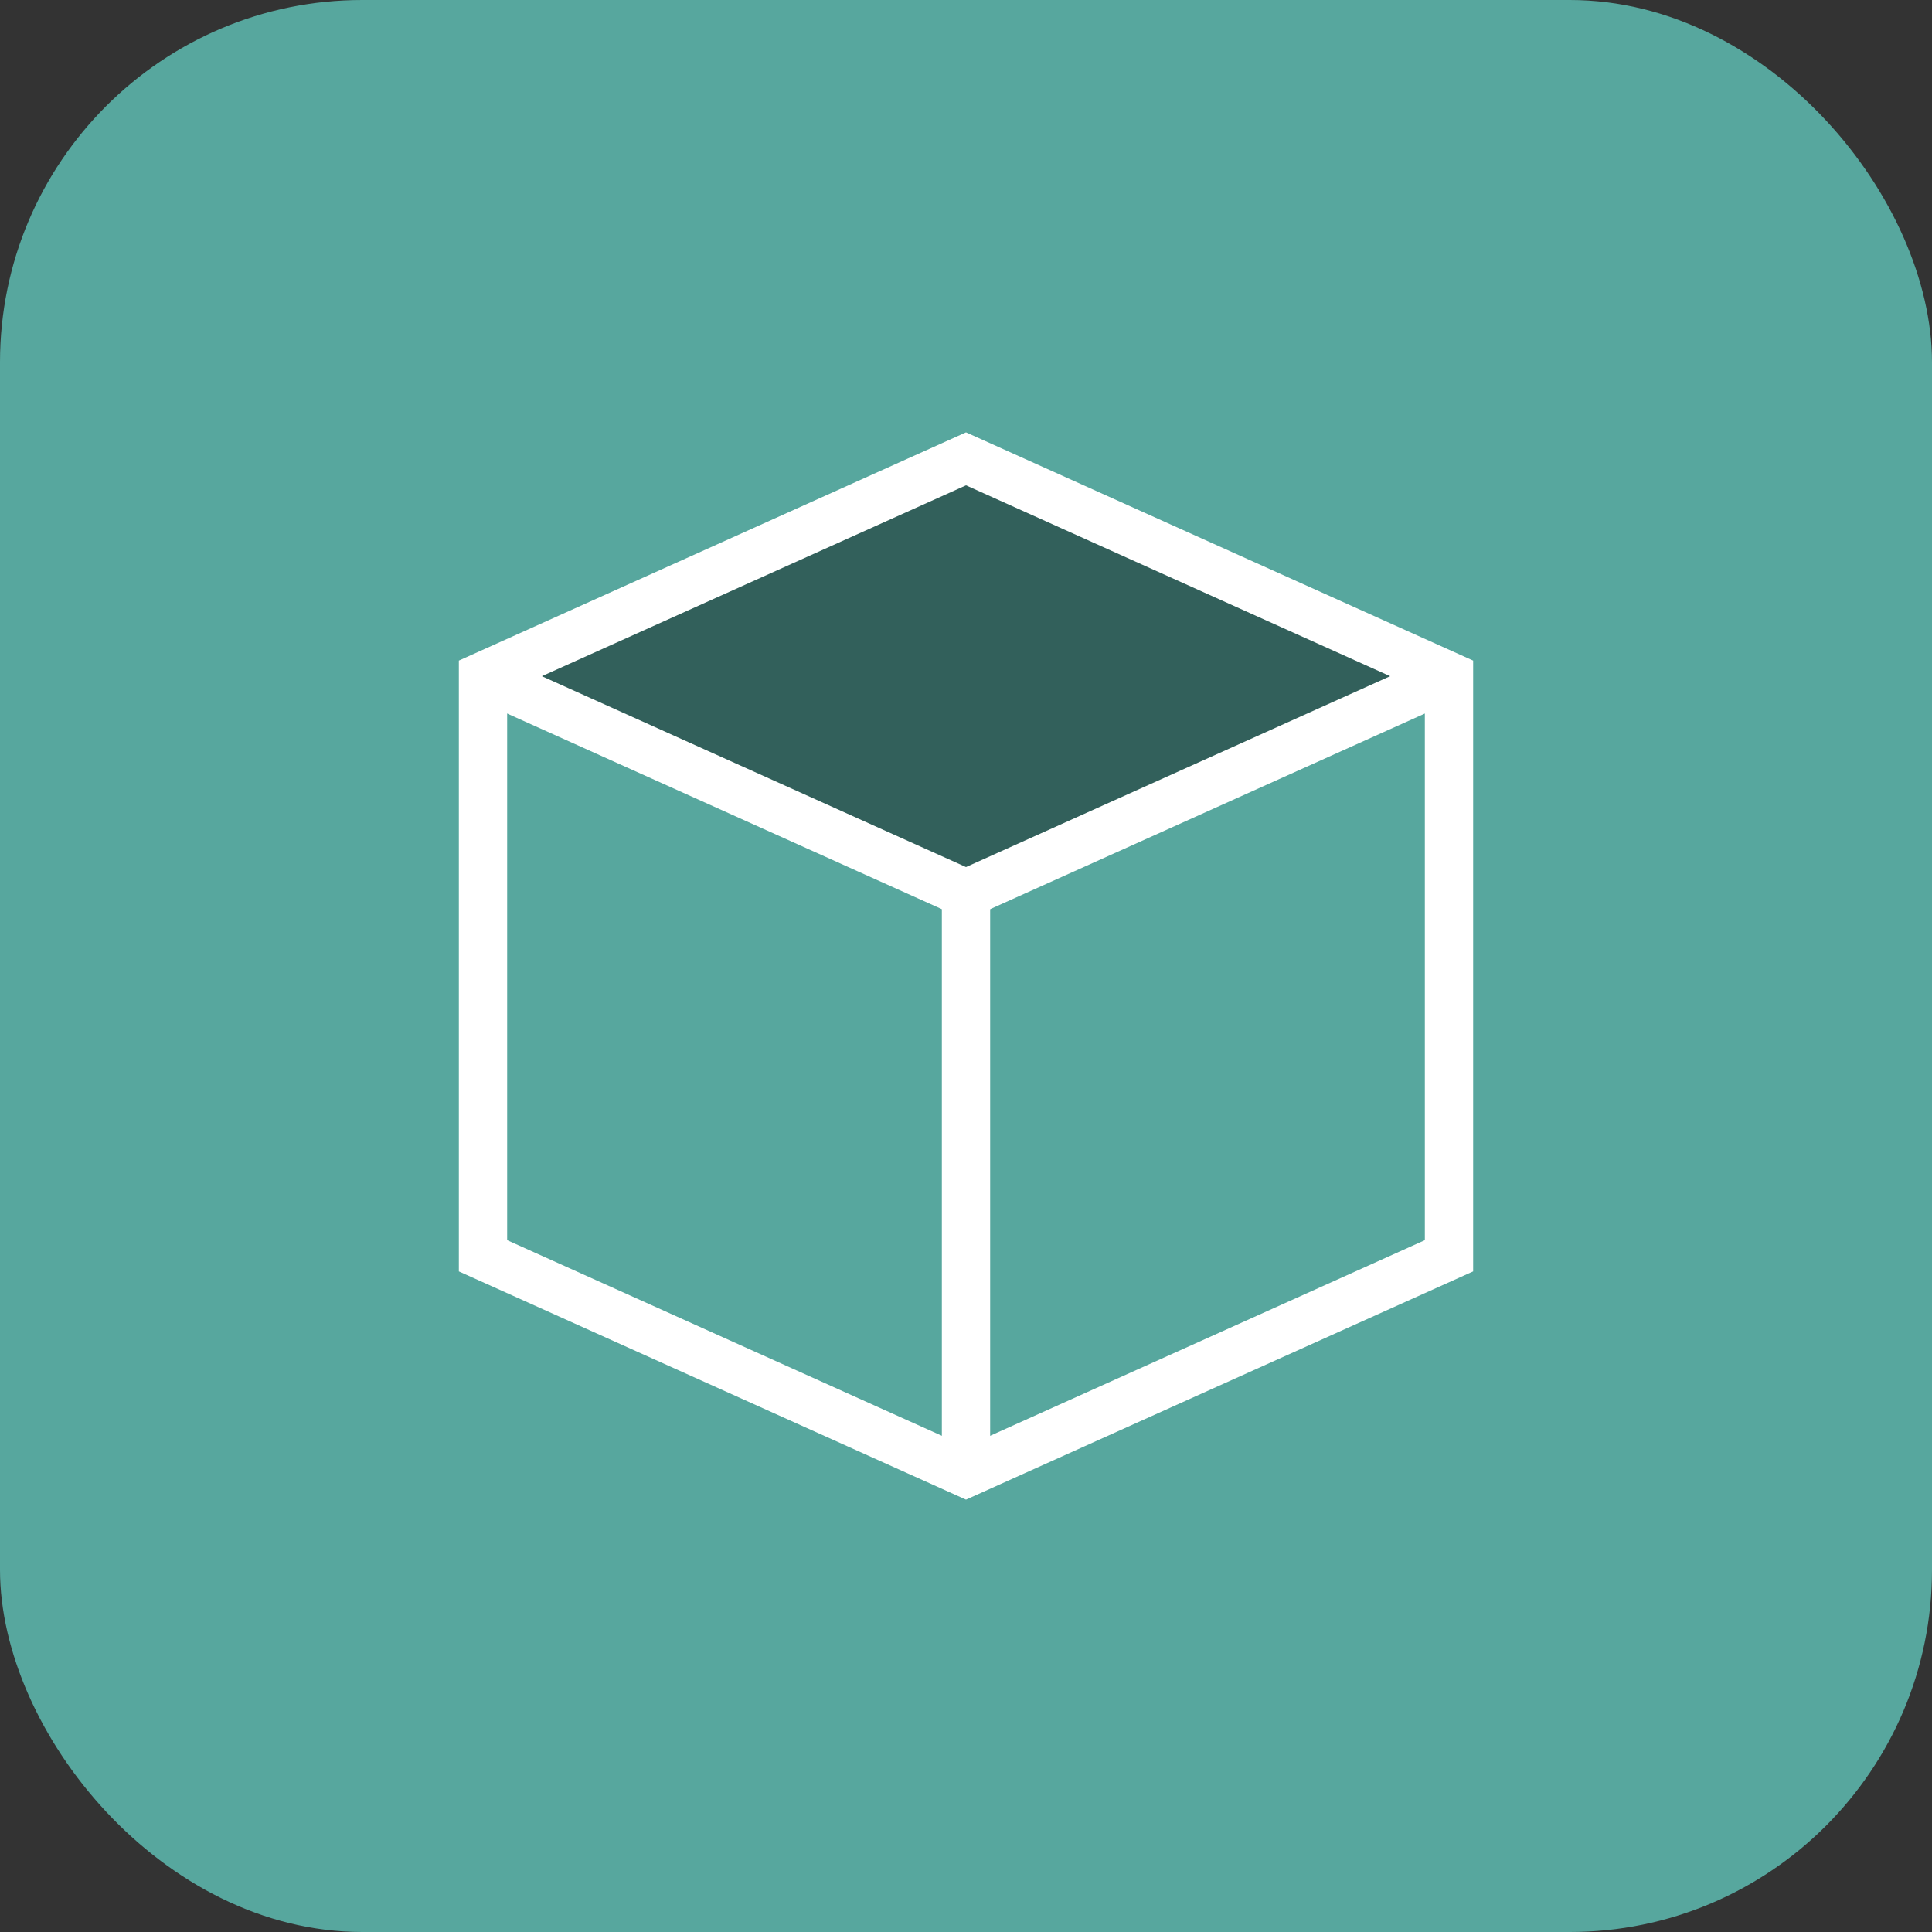 <?xml version="1.0" encoding="UTF-8"?>
<svg width="80px" height="80px" viewBox="0 0 80 80" version="1.1" xmlns="http://www.w3.org/2000/svg" xmlns:xlink="http://www.w3.org/1999/xlink">
    <rect x="0" y="0" width="80" height="80" fill="#333333" stroke="none"/>
    <title>Group 6 Copy 8</title>
    <g id="Page-1" stroke="none" stroke-width="1" fill="none" fill-rule="evenodd">
        <g id="ICONES" transform="translate(-347, -240)">
            <g id="Group-6-Copy-8" transform="translate(347, 240)">
                <rect id="State-Copy" fill="#57A79E" x="0" y="0" width="80" height="80" rx="15"></rect>
                <g id="app" transform="translate(20, 19)">
                    <polygon id="Path-3" fill="#32605B" points="19.503 0 38.365 9 19.503 18 -2.23743056e-15 9"></polygon>
                    <polyline id="Path" stroke="#FFFFFF" stroke-width="2" points="0 9 20 18 40 9"></polyline>
                    <line x1="20" y1="18" x2="20" y2="42" id="Path" stroke="#FFFFFF" stroke-width="2"></line>
                    <polygon id="Path" stroke="#FFFFFF" stroke-width="2" points="40 33 20 42 0 33 0 9 20 0 40 9"></polygon>
                </g>
            </g>
        </g>
    </g>
</svg>